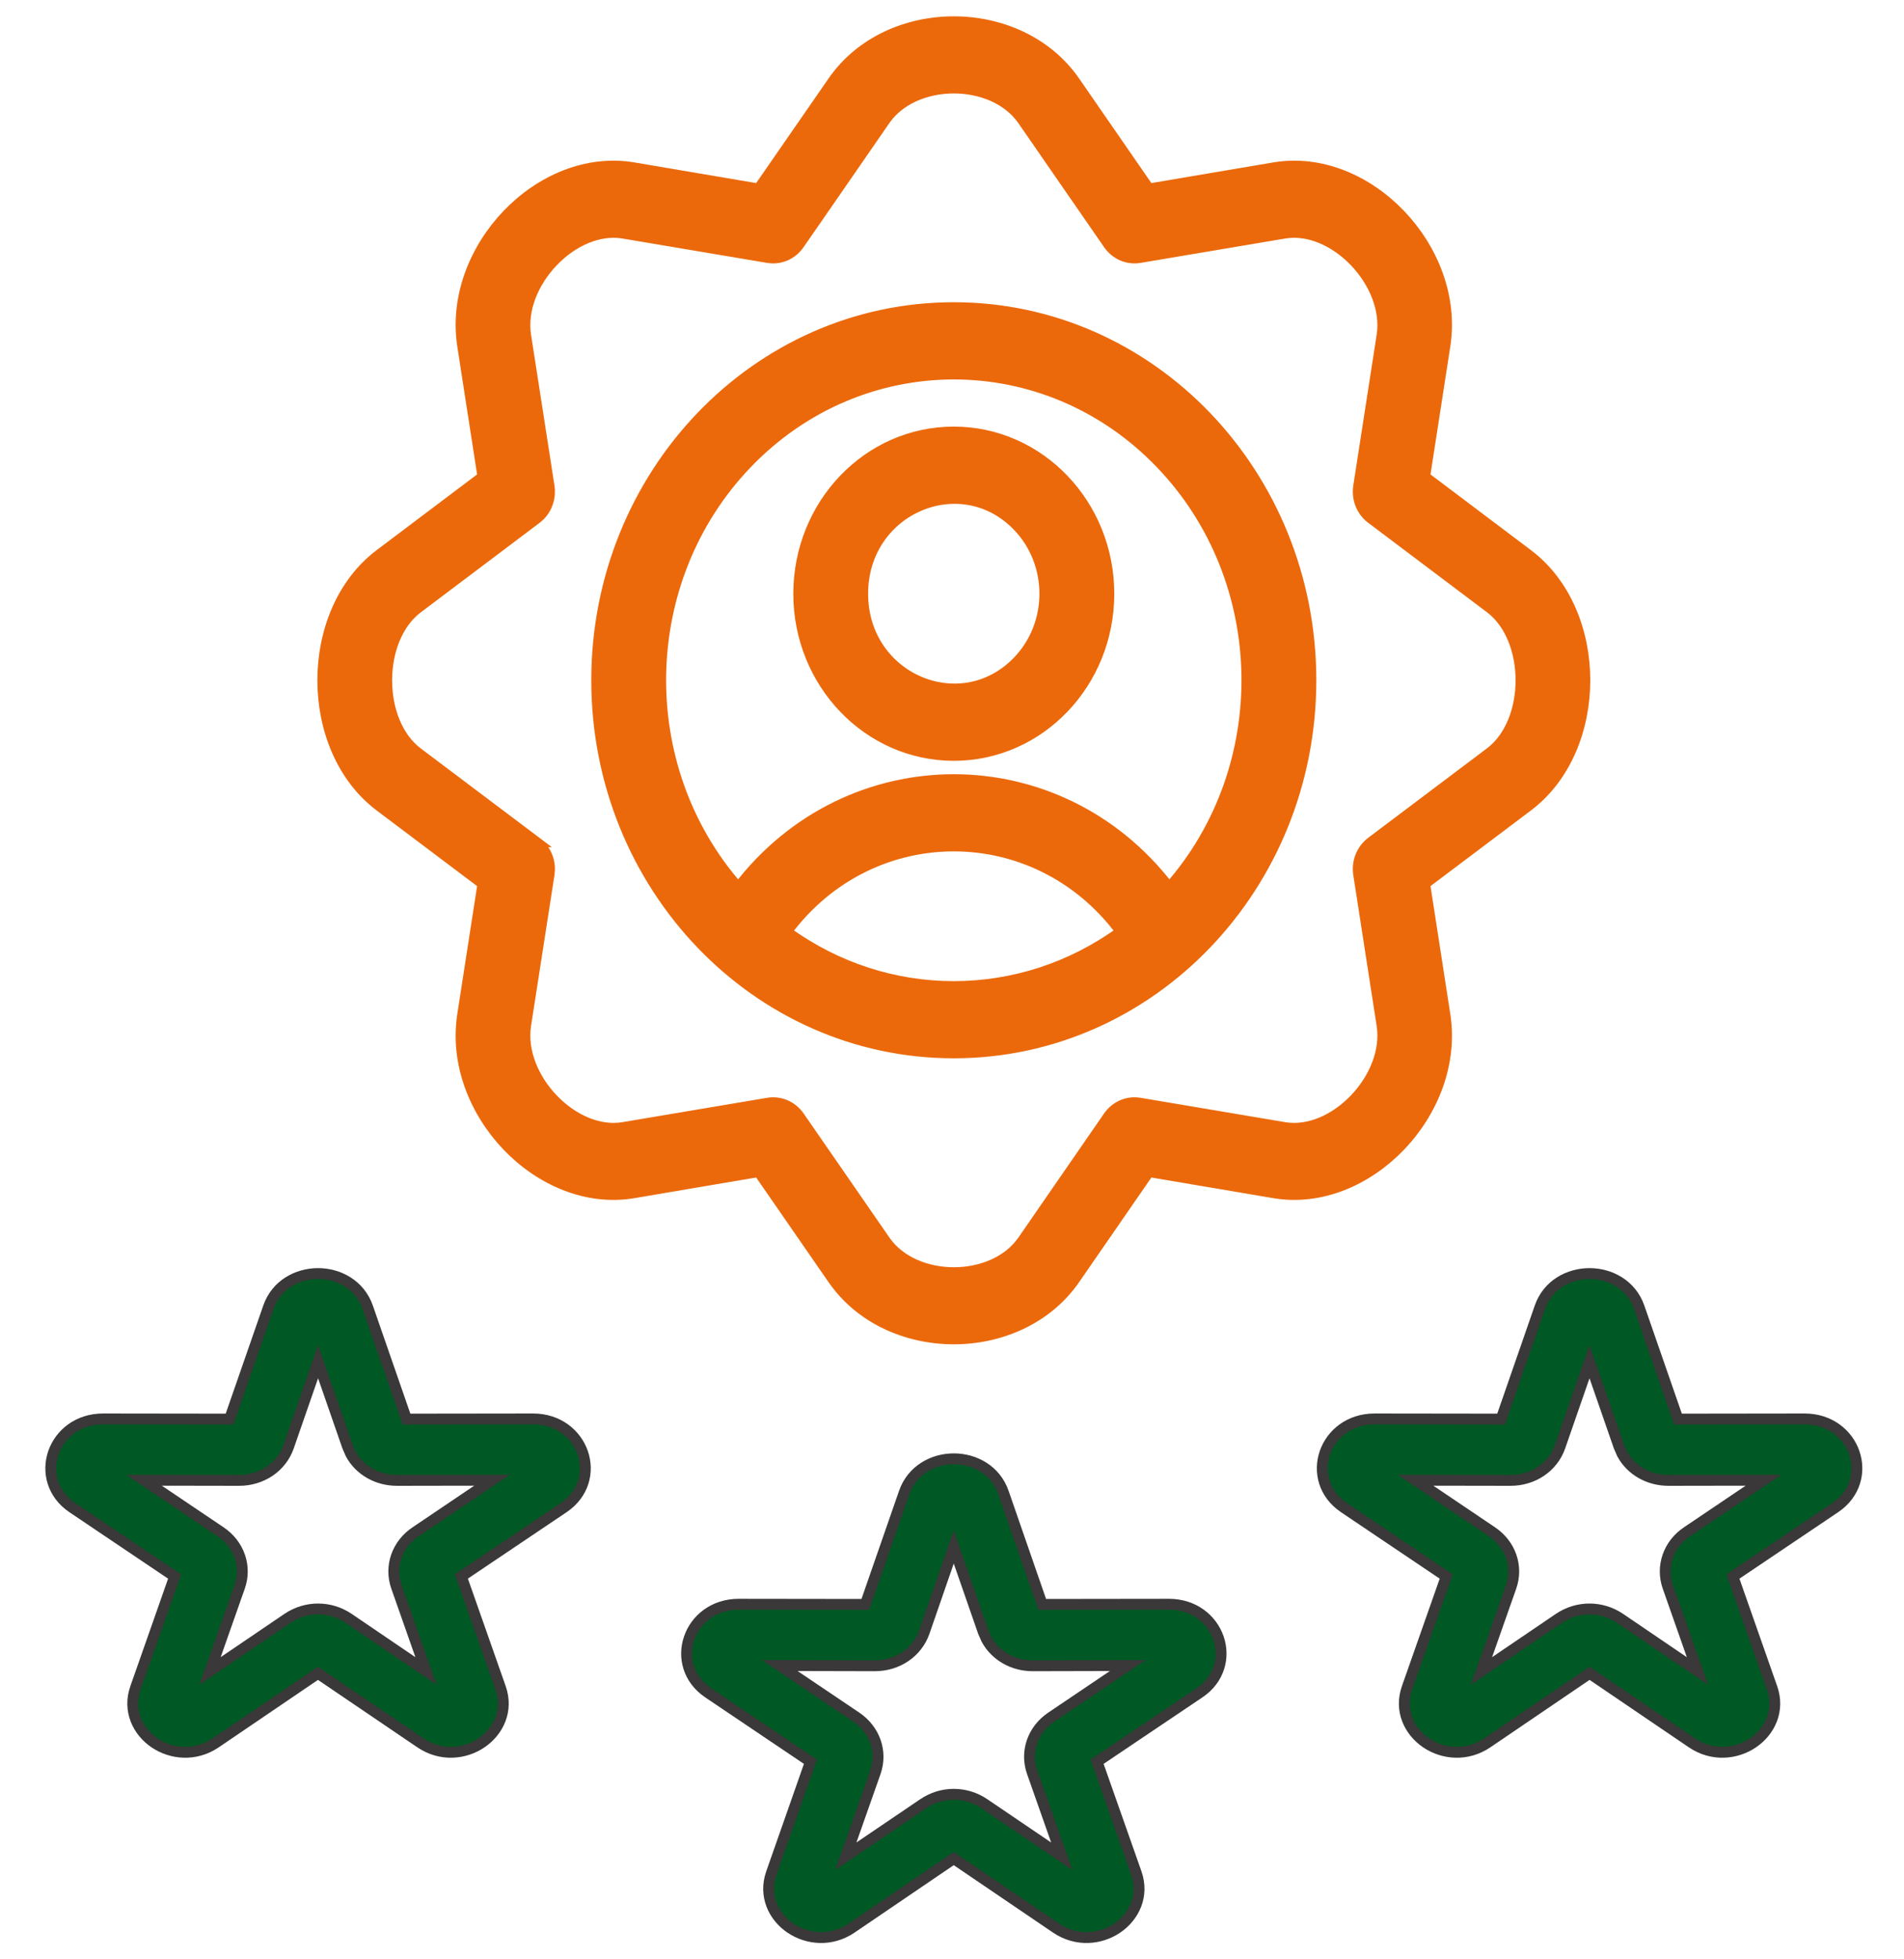 <svg width="35" height="36" viewBox="0 0 35 36" fill="none" xmlns="http://www.w3.org/2000/svg">
<path d="M17.533 26.804C17.912 26.804 18.302 27.008 18.446 27.425L19.158 29.479L21.485 29.476C21.947 29.475 22.278 29.752 22.398 30.097C22.517 30.442 22.422 30.853 22.046 31.105L20.167 32.369L20.888 34.416C21.034 34.833 20.846 35.216 20.537 35.426C20.229 35.635 19.788 35.68 19.413 35.426L17.532 34.149L15.653 35.426C15.278 35.68 14.839 35.635 14.53 35.426C14.221 35.216 14.034 34.833 14.18 34.416L14.898 32.369L13.021 31.105C12.646 30.853 12.55 30.442 12.67 30.097C12.789 29.752 13.121 29.475 13.582 29.476L15.907 29.479L16.621 27.425C16.766 27.008 17.155 26.804 17.533 26.804ZM16.991 29.985C16.86 30.363 16.496 30.608 16.077 30.606L14.333 30.602L15.74 31.55C16.08 31.779 16.224 32.185 16.092 32.562L15.548 34.106L16.971 33.142C17.312 32.91 17.753 32.91 18.095 33.142L19.518 34.107L18.974 32.562C18.841 32.185 18.985 31.779 19.325 31.55L20.731 30.602L18.988 30.606C18.623 30.608 18.299 30.421 18.135 30.121L18.075 29.985L17.532 28.423L16.991 29.985ZM5.846 23.4C6.224 23.4 6.614 23.604 6.759 24.02L7.472 26.074L9.799 26.071C10.26 26.071 10.591 26.348 10.711 26.692C10.831 27.038 10.735 27.449 10.359 27.702L8.481 28.965L9.201 31.013C9.347 31.429 9.16 31.812 8.851 32.022C8.542 32.231 8.103 32.276 7.728 32.022L5.845 30.745L3.965 32.022C3.59 32.276 3.149 32.231 2.841 32.022C2.532 31.812 2.345 31.429 2.491 31.013L3.21 28.966L1.332 27.702C0.957 27.449 0.863 27.038 0.982 26.692C1.102 26.348 1.433 26.071 1.895 26.071L4.22 26.074L4.934 24.02C5.078 23.604 5.467 23.401 5.846 23.4ZM29.22 23.4C29.598 23.401 29.987 23.604 30.132 24.02L30.845 26.074L33.173 26.071C33.634 26.071 33.966 26.348 34.085 26.692C34.205 27.038 34.109 27.449 33.733 27.702L31.855 28.966L32.574 31.013C32.72 31.429 32.533 31.812 32.224 32.022C31.915 32.231 31.476 32.276 31.101 32.022L29.22 30.745L27.34 32.022C26.965 32.276 26.524 32.231 26.216 32.022C25.907 31.812 25.719 31.429 25.865 31.013L26.585 28.966L24.707 27.702C24.331 27.449 24.236 27.038 24.355 26.692C24.475 26.348 24.806 26.071 25.268 26.071L27.594 26.074L28.307 24.02C28.451 23.604 28.841 23.4 29.22 23.4ZM5.305 26.58C5.173 26.959 4.809 27.201 4.392 27.2H4.391L2.647 27.197L4.054 28.145C4.394 28.373 4.538 28.78 4.405 29.157L3.861 30.702L5.284 29.736C5.625 29.505 6.068 29.505 6.409 29.736L7.831 30.702L7.288 29.157C7.155 28.78 7.299 28.372 7.64 28.145L9.045 27.197L7.302 27.2C6.935 27.201 6.611 27.015 6.448 26.715L6.389 26.58L5.847 25.019L5.305 26.58ZM28.677 26.58C28.545 26.959 28.181 27.201 27.764 27.2H27.763L26.02 27.197L27.426 28.145C27.766 28.373 27.91 28.78 27.777 29.157L27.233 30.702L28.656 29.736C28.997 29.505 29.44 29.505 29.781 29.736L31.203 30.702L30.66 29.157C30.527 28.78 30.672 28.372 31.011 28.145L32.417 27.197L30.674 27.2C30.308 27.201 29.983 27.015 29.82 26.715L29.761 26.58L29.219 25.019L28.677 26.58Z" fill="#005924" stroke="#3A3838" stroke-width="0.2"/>
<path d="M17.533 0.4C18.386 0.4 19.246 0.764 19.755 1.5L21.119 3.473L23.422 3.083C24.282 2.938 25.136 3.317 25.737 3.944C26.338 4.572 26.7 5.459 26.561 6.352L26.188 8.761L28.081 10.187C28.787 10.718 29.133 11.614 29.133 12.499C29.133 13.385 28.787 14.281 28.081 14.812L26.188 16.237L26.561 18.646C26.7 19.539 26.339 20.427 25.737 21.055C25.136 21.682 24.282 22.061 23.422 21.916L21.119 21.526L19.755 23.5C19.246 24.236 18.386 24.6 17.533 24.6C16.68 24.6 15.821 24.236 15.312 23.5L13.946 21.526L11.645 21.916C10.784 22.061 9.93 21.682 9.329 21.055C8.728 20.427 8.367 19.539 8.505 18.646L8.878 16.237L6.985 14.812C6.279 14.281 5.934 13.385 5.934 12.499C5.934 11.614 6.28 10.718 6.985 10.187L8.878 8.761L8.505 6.352C8.367 5.459 8.728 4.572 9.329 3.944C9.93 3.317 10.784 2.938 11.645 3.083L13.946 3.473L15.312 1.5C15.821 0.764 16.68 0.4 17.533 0.4ZM17.533 1.617C17.027 1.617 16.532 1.819 16.265 2.206L15.169 3.792L14.7 4.469C14.578 4.659 14.356 4.771 14.12 4.732H14.119L11.459 4.284C11.01 4.208 10.523 4.428 10.163 4.804C9.803 5.179 9.589 5.69 9.663 6.165L10.094 8.94C10.123 9.13 10.062 9.33 9.923 9.471L9.858 9.527L7.674 11.172C7.303 11.451 7.108 11.968 7.108 12.501C7.108 13.034 7.303 13.552 7.674 13.831L9.845 15.465H9.844C10.003 15.577 10.102 15.766 10.101 15.972L10.094 16.061L9.663 18.836C9.589 19.311 9.803 19.822 10.163 20.197C10.523 20.573 11.01 20.793 11.459 20.717L14.119 20.269H14.12C14.334 20.233 14.556 20.323 14.69 20.515L16.267 22.795C16.534 23.182 17.029 23.384 17.535 23.384C18.041 23.384 18.535 23.182 18.803 22.795L20.369 20.528C20.492 20.34 20.714 20.23 20.948 20.269H20.949L23.608 20.717C24.058 20.793 24.544 20.573 24.904 20.197C25.264 19.822 25.479 19.311 25.405 18.836L24.975 16.061C24.942 15.844 25.025 15.614 25.21 15.474L27.395 13.829C27.765 13.55 27.96 13.033 27.96 12.5C27.96 11.967 27.765 11.449 27.395 11.17L25.226 9.537C25.042 9.409 24.939 9.179 24.975 8.939L25.405 6.165C25.479 5.69 25.264 5.179 24.904 4.804C24.544 4.428 24.058 4.208 23.608 4.284L20.949 4.732H20.948C20.735 4.768 20.512 4.678 20.379 4.486L18.802 2.206C18.534 1.819 18.04 1.617 17.533 1.617ZM17.533 5.653C21.163 5.654 24.097 8.723 24.097 12.499C24.097 16.274 21.163 19.345 17.533 19.345C13.905 19.345 10.969 16.276 10.969 12.499C10.969 8.723 13.903 5.653 17.533 5.653ZM20.611 17.118C19.053 15.018 16.013 15.018 14.455 17.118C16.301 18.464 18.764 18.463 20.611 17.118ZM21.342 8.519C19.238 6.323 15.828 6.323 13.724 8.519C11.674 10.658 11.616 14.1 13.572 16.314C15.598 13.662 19.468 13.663 21.493 16.314C23.45 14.099 23.392 10.658 21.342 8.519ZM17.533 7.938C19.111 7.939 20.383 9.274 20.383 10.909C20.383 12.545 19.111 13.879 17.533 13.879C15.956 13.879 14.683 12.545 14.683 10.909C14.683 9.272 15.956 7.938 17.533 7.938ZM18.715 9.669C17.669 8.577 15.858 9.346 15.858 10.909C15.858 12.473 17.669 13.24 18.715 12.148C19.371 11.464 19.371 10.353 18.715 9.669Z" fill="#EB690B" stroke="#EB690B" stroke-width="0.2"/>
</svg>
